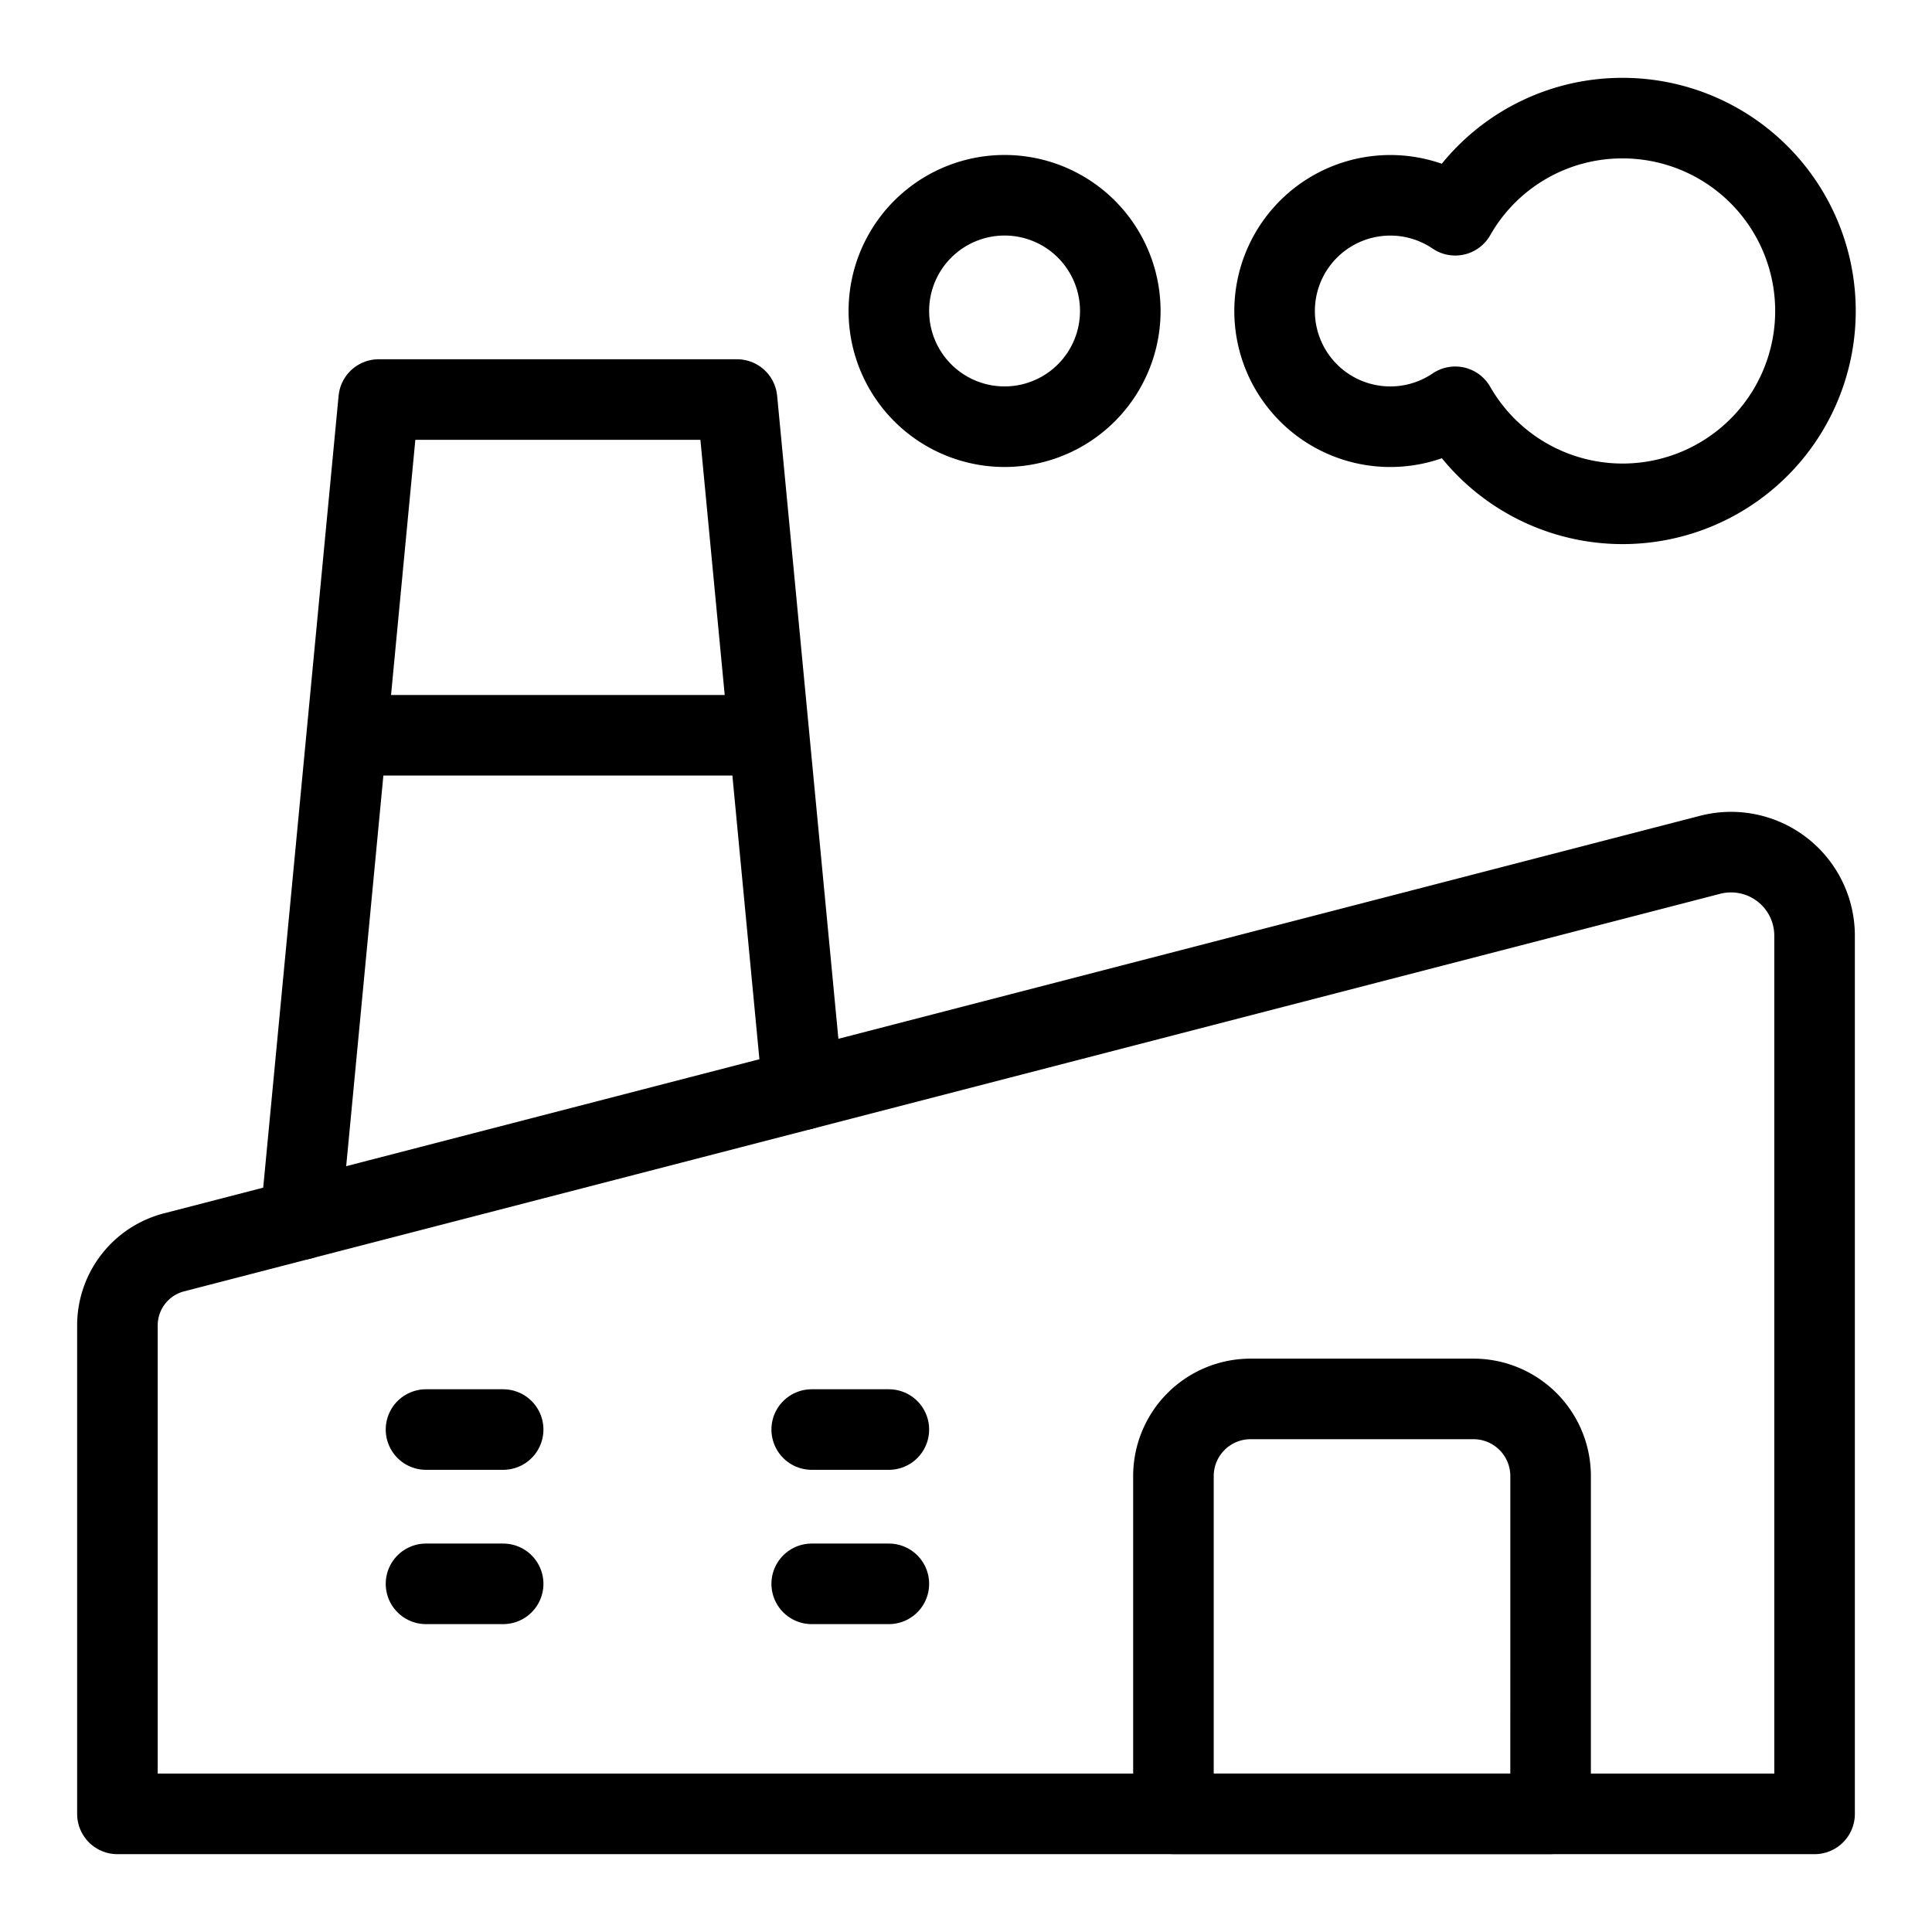 <svg xmlns="http://www.w3.org/2000/svg" viewBox="-2.085 -2.085 100 100" id="Factory-Building-1--Streamline-Ultimate" height="100" width="100">
  <desc>
    Factory Building 1 Streamline Icon: https://streamlinehq.com
  </desc>
  <path d="m13.476 61.04 4.041 -42.445 18.547 0 3.402 35.717" fill="none" stroke="#000000" stroke-linecap="round" stroke-linejoin="round" stroke-width="4.17"></path>
  <path d="M3.993 91.801h87.844V46.35a4.324 4.324 0 0 0 -5.414 -4.189L6.92 62.737a3.905 3.905 0 0 0 -2.927 3.781Z" fill="none" stroke="#000000" stroke-linecap="round" stroke-linejoin="round" stroke-width="4.17"></path>
  <path d="m78.173 91.797 -19.521 0 0 0 0 -17.481a3.993 3.993 0 0 1 3.993 -3.993l11.536 0a3.993 3.993 0 0 1 3.993 3.993z" fill="none" stroke="#000000" stroke-linecap="round" stroke-linejoin="round" stroke-width="4.17"></path>
  <path d="m15.972 35.972 19.965 0" fill="none" stroke="#000000" stroke-linecap="round" stroke-linejoin="round" stroke-width="4.17"></path>
  <path d="M81.855 4.029a9.938 9.938 0 0 0 -8.617 5.027 5.989 5.989 0 1 0 0 9.914A9.982 9.982 0 1 0 81.855 4.029" fill="none" stroke="#000000" stroke-linecap="round" stroke-linejoin="round" stroke-width="4.17"></path>
  <path d="M43.922 14.011a5.989 5.989 0 1 0 11.979 0 5.989 5.989 0 1 0 -11.979 0" fill="none" stroke="#000000" stroke-linecap="round" stroke-linejoin="round" stroke-width="4.17"></path>
  <path d="m19.965 71.908 3.993 0" fill="none" stroke="#000000" stroke-linecap="round" stroke-linejoin="round" stroke-width="4.17"></path>
  <path d="m19.965 79.894 3.993 0" fill="none" stroke="#000000" stroke-linecap="round" stroke-linejoin="round" stroke-width="4.17"></path>
  <path d="m39.929 71.908 3.993 0" fill="none" stroke="#000000" stroke-linecap="round" stroke-linejoin="round" stroke-width="4.17"></path>
  <path d="m39.929 79.894 3.993 0" fill="none" stroke="#000000" stroke-linecap="round" stroke-linejoin="round" stroke-width="4.17"></path>
</svg>